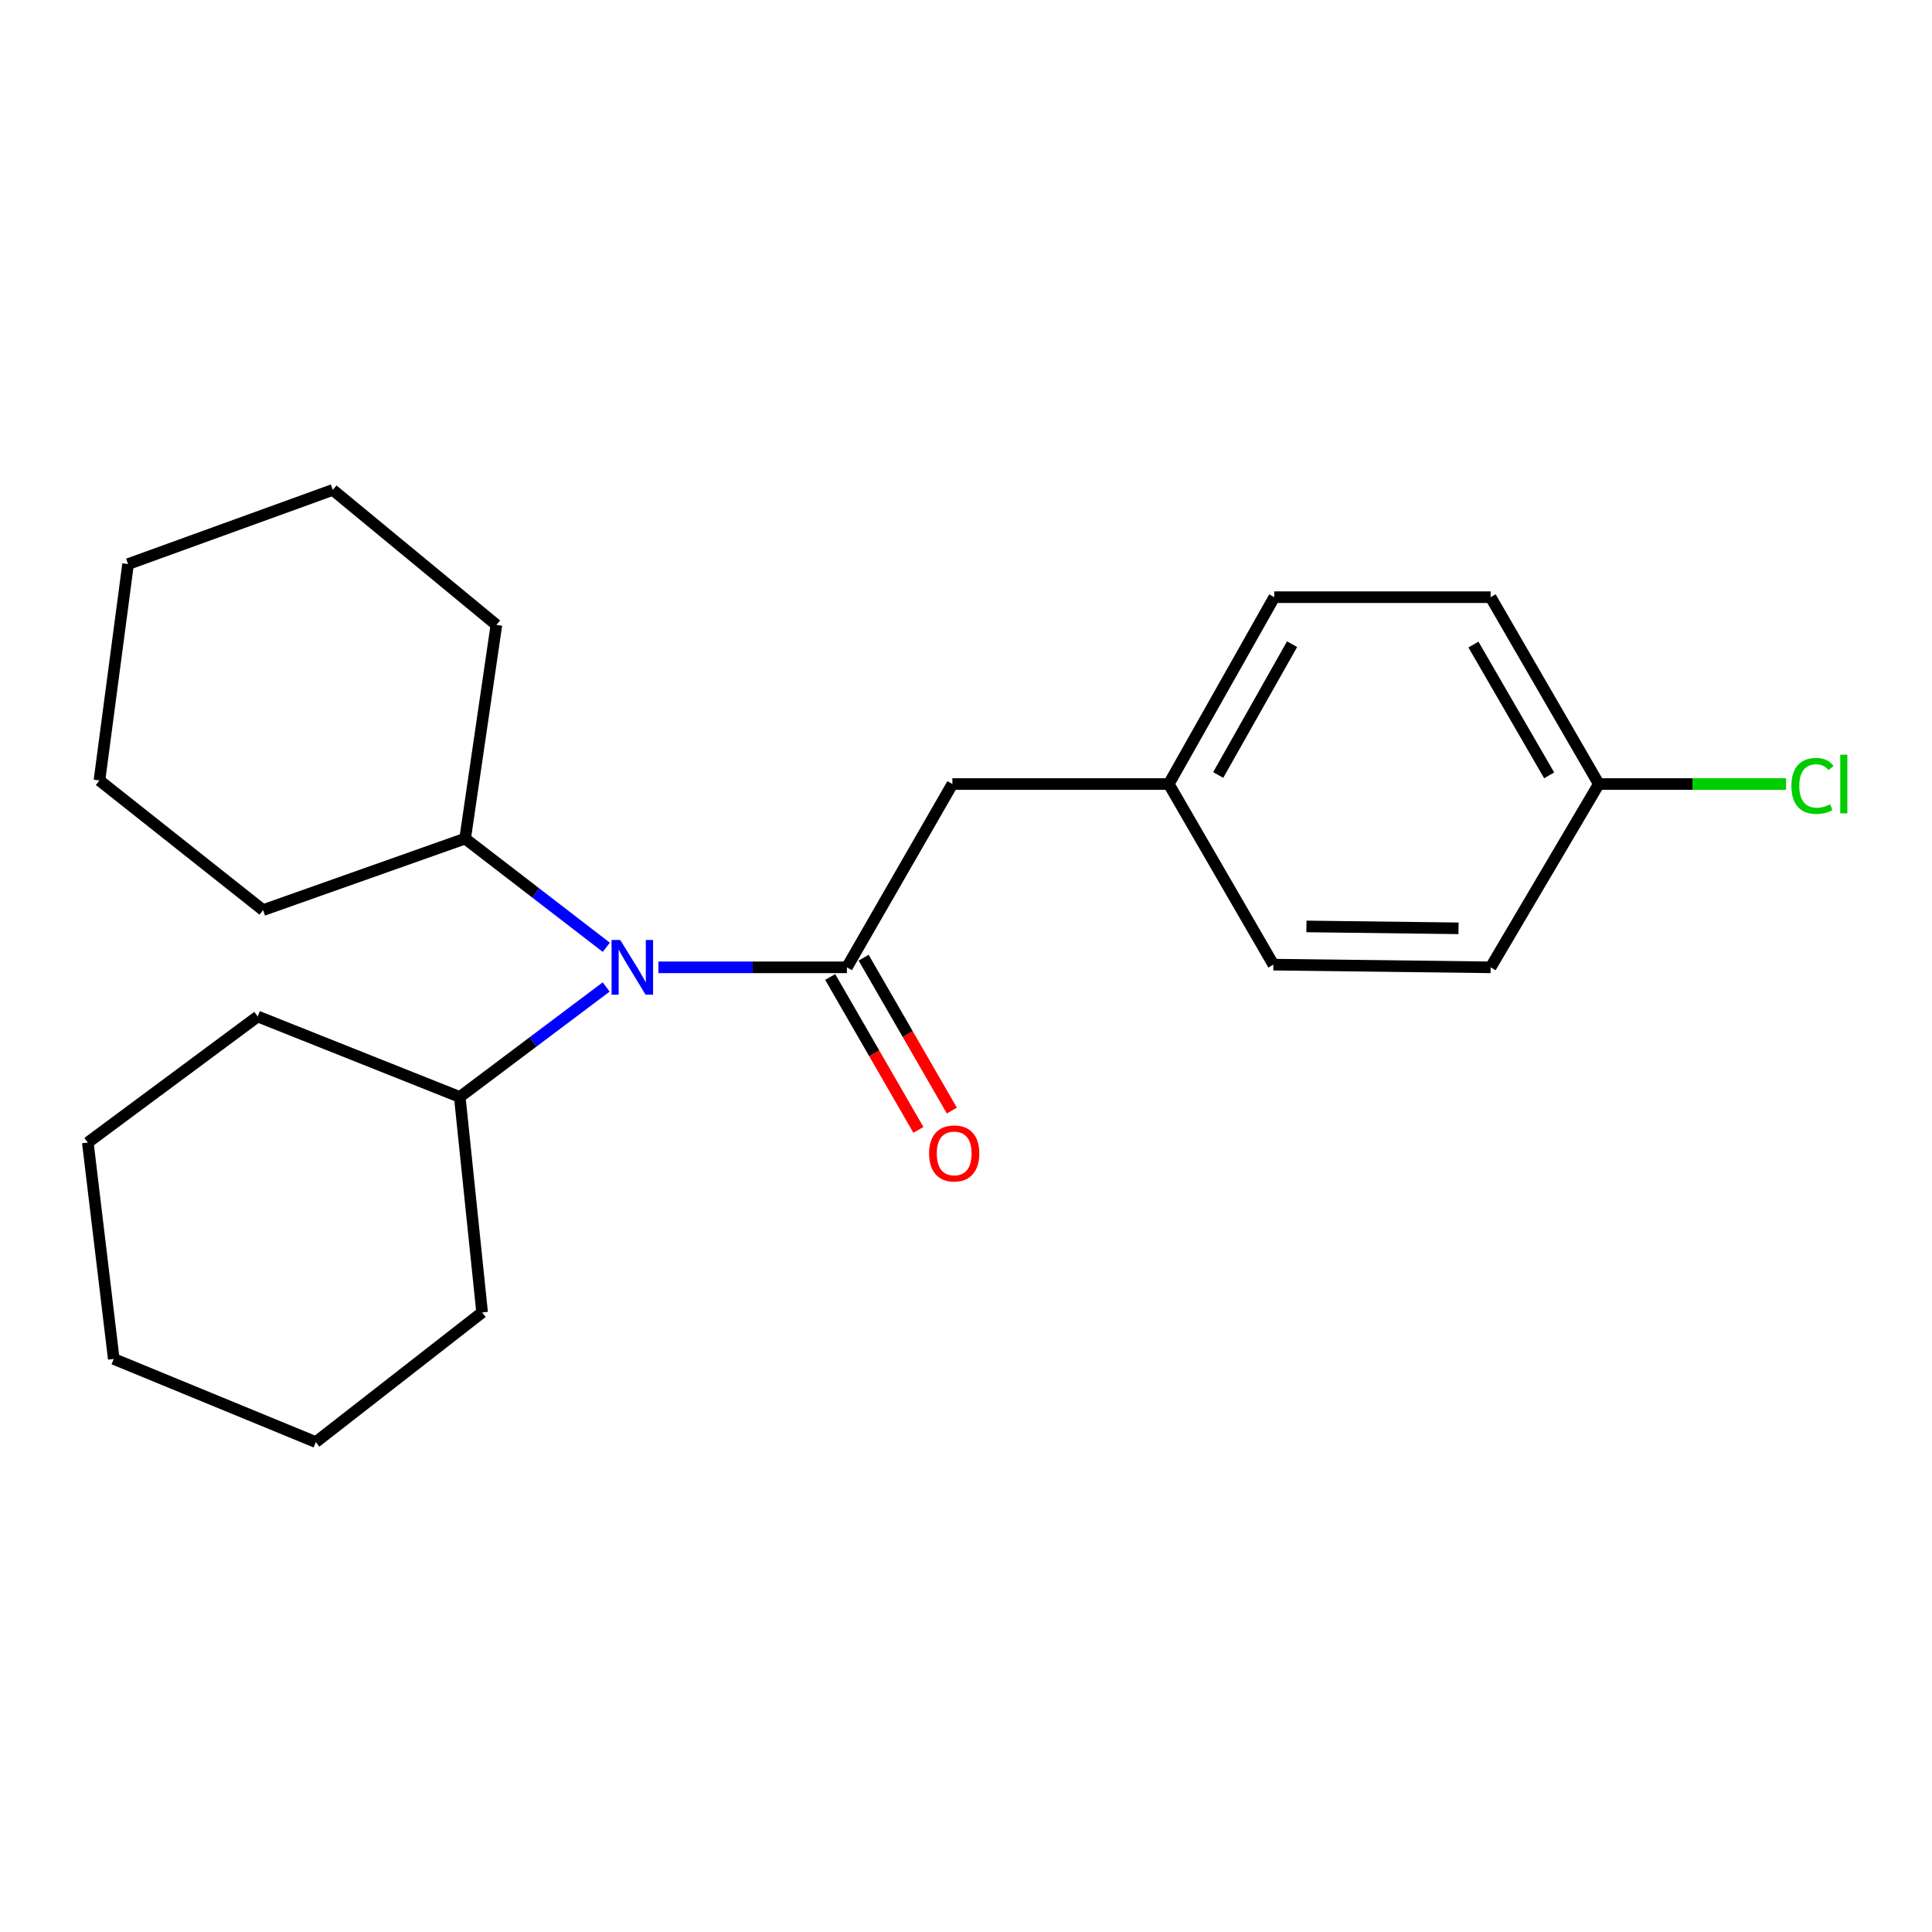 <?xml version='1.0' encoding='iso-8859-1'?>
<svg version='1.1' baseProfile='full'
              xmlns='http://www.w3.org/2000/svg'
                      xmlns:rdkit='http://www.rdkit.org/xml'
                      xmlns:xlink='http://www.w3.org/1999/xlink'
                  xml:space='preserve'
width='1000px' height='1000px' viewBox='0 0 1000 1000'>
<!-- END OF HEADER -->
<rect style='opacity:1.0;fill:#FFFFFF;stroke:none' width='1000' height='1000' x='0' y='0'> </rect>
<path class='bond-0' d='M 438.356,500.688 L 389.581,500.688' style='fill:none;fill-rule:evenodd;stroke:#000000;stroke-width:6px;stroke-linecap:butt;stroke-linejoin:miter;stroke-opacity:1' />
<path class='bond-0' d='M 389.581,500.688 L 340.805,500.688' style='fill:none;fill-rule:evenodd;stroke:#0000FF;stroke-width:6px;stroke-linecap:butt;stroke-linejoin:miter;stroke-opacity:1' />
<path class='bond-1' d='M 438.356,500.688 L 492.957,405.811' style='fill:none;fill-rule:evenodd;stroke:#000000;stroke-width:6px;stroke-linecap:butt;stroke-linejoin:miter;stroke-opacity:1' />
<path class='bond-2' d='M 429.7,505.683 L 452.534,545.256' style='fill:none;fill-rule:evenodd;stroke:#000000;stroke-width:6px;stroke-linecap:butt;stroke-linejoin:miter;stroke-opacity:1' />
<path class='bond-2' d='M 452.534,545.256 L 475.368,584.829' style='fill:none;fill-rule:evenodd;stroke:#FF0000;stroke-width:6px;stroke-linecap:butt;stroke-linejoin:miter;stroke-opacity:1' />
<path class='bond-2' d='M 447.013,495.694 L 469.847,535.266' style='fill:none;fill-rule:evenodd;stroke:#000000;stroke-width:6px;stroke-linecap:butt;stroke-linejoin:miter;stroke-opacity:1' />
<path class='bond-2' d='M 469.847,535.266 L 492.681,574.839' style='fill:none;fill-rule:evenodd;stroke:#FF0000;stroke-width:6px;stroke-linecap:butt;stroke-linejoin:miter;stroke-opacity:1' />
<path class='bond-3' d='M 313.756,510.856 L 275.865,539.325' style='fill:none;fill-rule:evenodd;stroke:#0000FF;stroke-width:6px;stroke-linecap:butt;stroke-linejoin:miter;stroke-opacity:1' />
<path class='bond-3' d='M 275.865,539.325 L 237.974,567.793' style='fill:none;fill-rule:evenodd;stroke:#000000;stroke-width:6px;stroke-linecap:butt;stroke-linejoin:miter;stroke-opacity:1' />
<path class='bond-4' d='M 313.818,490.315 L 277.284,462.183' style='fill:none;fill-rule:evenodd;stroke:#0000FF;stroke-width:6px;stroke-linecap:butt;stroke-linejoin:miter;stroke-opacity:1' />
<path class='bond-4' d='M 277.284,462.183 L 240.751,434.05' style='fill:none;fill-rule:evenodd;stroke:#000000;stroke-width:6px;stroke-linecap:butt;stroke-linejoin:miter;stroke-opacity:1' />
<path class='bond-5' d='M 492.957,405.811 L 604.947,405.811' style='fill:none;fill-rule:evenodd;stroke:#000000;stroke-width:6px;stroke-linecap:butt;stroke-linejoin:miter;stroke-opacity:1' />
<path class='bond-14' d='M 237.974,567.793 L 249.545,679.317' style='fill:none;fill-rule:evenodd;stroke:#000000;stroke-width:6px;stroke-linecap:butt;stroke-linejoin:miter;stroke-opacity:1' />
<path class='bond-15' d='M 237.974,567.793 L 133.392,526.14' style='fill:none;fill-rule:evenodd;stroke:#000000;stroke-width:6px;stroke-linecap:butt;stroke-linejoin:miter;stroke-opacity:1' />
<path class='bond-12' d='M 240.751,434.05 L 256.941,323.448' style='fill:none;fill-rule:evenodd;stroke:#000000;stroke-width:6px;stroke-linecap:butt;stroke-linejoin:miter;stroke-opacity:1' />
<path class='bond-13' d='M 240.751,434.05 L 136.168,471.073' style='fill:none;fill-rule:evenodd;stroke:#000000;stroke-width:6px;stroke-linecap:butt;stroke-linejoin:miter;stroke-opacity:1' />
<path class='bond-8' d='M 604.947,405.811 L 659.559,309.101' style='fill:none;fill-rule:evenodd;stroke:#000000;stroke-width:6px;stroke-linecap:butt;stroke-linejoin:miter;stroke-opacity:1' />
<path class='bond-8' d='M 630.544,401.133 L 668.772,333.436' style='fill:none;fill-rule:evenodd;stroke:#000000;stroke-width:6px;stroke-linecap:butt;stroke-linejoin:miter;stroke-opacity:1' />
<path class='bond-9' d='M 604.947,405.811 L 659.093,499.3' style='fill:none;fill-rule:evenodd;stroke:#000000;stroke-width:6px;stroke-linecap:butt;stroke-linejoin:miter;stroke-opacity:1' />
<path class='bond-6' d='M 827.538,405.811 L 771.549,309.101' style='fill:none;fill-rule:evenodd;stroke:#000000;stroke-width:6px;stroke-linecap:butt;stroke-linejoin:miter;stroke-opacity:1' />
<path class='bond-6' d='M 801.841,401.319 L 762.649,333.623' style='fill:none;fill-rule:evenodd;stroke:#000000;stroke-width:6px;stroke-linecap:butt;stroke-linejoin:miter;stroke-opacity:1' />
<path class='bond-7' d='M 827.538,405.811 L 876.002,405.811' style='fill:none;fill-rule:evenodd;stroke:#000000;stroke-width:6px;stroke-linecap:butt;stroke-linejoin:miter;stroke-opacity:1' />
<path class='bond-7' d='M 876.002,405.811 L 924.465,405.811' style='fill:none;fill-rule:evenodd;stroke:#00CC00;stroke-width:6px;stroke-linecap:butt;stroke-linejoin:miter;stroke-opacity:1' />
<path class='bond-22' d='M 827.538,405.811 L 771.549,500.688' style='fill:none;fill-rule:evenodd;stroke:#000000;stroke-width:6px;stroke-linecap:butt;stroke-linejoin:miter;stroke-opacity:1' />
<path class='bond-11' d='M 659.559,309.101 L 771.549,309.101' style='fill:none;fill-rule:evenodd;stroke:#000000;stroke-width:6px;stroke-linecap:butt;stroke-linejoin:miter;stroke-opacity:1' />
<path class='bond-10' d='M 659.093,499.3 L 771.549,500.688' style='fill:none;fill-rule:evenodd;stroke:#000000;stroke-width:6px;stroke-linecap:butt;stroke-linejoin:miter;stroke-opacity:1' />
<path class='bond-10' d='M 676.208,479.522 L 754.927,480.494' style='fill:none;fill-rule:evenodd;stroke:#000000;stroke-width:6px;stroke-linecap:butt;stroke-linejoin:miter;stroke-opacity:1' />
<path class='bond-16' d='M 256.941,323.448 L 172.258,253.579' style='fill:none;fill-rule:evenodd;stroke:#000000;stroke-width:6px;stroke-linecap:butt;stroke-linejoin:miter;stroke-opacity:1' />
<path class='bond-17' d='M 136.168,471.073 L 51.473,403.957' style='fill:none;fill-rule:evenodd;stroke:#000000;stroke-width:6px;stroke-linecap:butt;stroke-linejoin:miter;stroke-opacity:1' />
<path class='bond-18' d='M 249.545,679.317 L 163.463,746.421' style='fill:none;fill-rule:evenodd;stroke:#000000;stroke-width:6px;stroke-linecap:butt;stroke-linejoin:miter;stroke-opacity:1' />
<path class='bond-19' d='M 133.392,526.14 L 45.455,591.379' style='fill:none;fill-rule:evenodd;stroke:#000000;stroke-width:6px;stroke-linecap:butt;stroke-linejoin:miter;stroke-opacity:1' />
<path class='bond-20' d='M 172.258,253.579 L 66.287,291.978' style='fill:none;fill-rule:evenodd;stroke:#000000;stroke-width:6px;stroke-linecap:butt;stroke-linejoin:miter;stroke-opacity:1' />
<path class='bond-23' d='M 51.473,403.957 L 66.287,291.978' style='fill:none;fill-rule:evenodd;stroke:#000000;stroke-width:6px;stroke-linecap:butt;stroke-linejoin:miter;stroke-opacity:1' />
<path class='bond-24' d='M 163.463,746.421 L 58.88,703.391' style='fill:none;fill-rule:evenodd;stroke:#000000;stroke-width:6px;stroke-linecap:butt;stroke-linejoin:miter;stroke-opacity:1' />
<path class='bond-21' d='M 45.455,591.379 L 58.88,703.391' style='fill:none;fill-rule:evenodd;stroke:#000000;stroke-width:6px;stroke-linecap:butt;stroke-linejoin:miter;stroke-opacity:1' />
<path  class='atom-1' d='M 321.028 486.528
L 330.308 501.528
Q 331.228 503.008, 332.708 505.688
Q 334.188 508.368, 334.268 508.528
L 334.268 486.528
L 338.028 486.528
L 338.028 514.848
L 334.148 514.848
L 324.188 498.448
Q 323.028 496.528, 321.788 494.328
Q 320.588 492.128, 320.228 491.448
L 320.228 514.848
L 316.548 514.848
L 316.548 486.528
L 321.028 486.528
' fill='#0000FF'/>
<path  class='atom-3' d='M 480.89 597.012
Q 480.89 590.212, 484.25 586.412
Q 487.61 582.612, 493.89 582.612
Q 500.17 582.612, 503.53 586.412
Q 506.89 590.212, 506.89 597.012
Q 506.89 603.892, 503.49 607.812
Q 500.09 611.692, 493.89 611.692
Q 487.65 611.692, 484.25 607.812
Q 480.89 603.932, 480.89 597.012
M 493.89 608.492
Q 498.21 608.492, 500.53 605.612
Q 502.89 602.692, 502.89 597.012
Q 502.89 591.452, 500.53 588.652
Q 498.21 585.812, 493.89 585.812
Q 489.57 585.812, 487.21 588.612
Q 484.89 591.412, 484.89 597.012
Q 484.89 602.732, 487.21 605.612
Q 489.57 608.492, 493.89 608.492
' fill='#FF0000'/>
<path  class='atom-8' d='M 927.231 406.791
Q 927.231 399.751, 930.511 396.071
Q 933.831 392.351, 940.111 392.351
Q 945.951 392.351, 949.071 396.471
L 946.431 398.631
Q 944.151 395.631, 940.111 395.631
Q 935.831 395.631, 933.551 398.511
Q 931.311 401.351, 931.311 406.791
Q 931.311 412.391, 933.631 415.271
Q 935.991 418.151, 940.551 418.151
Q 943.671 418.151, 947.311 416.271
L 948.431 419.271
Q 946.951 420.231, 944.711 420.791
Q 942.471 421.351, 939.991 421.351
Q 933.831 421.351, 930.511 417.591
Q 927.231 413.831, 927.231 406.791
' fill='#00CC00'/>
<path  class='atom-8' d='M 952.511 390.631
L 956.191 390.631
L 956.191 420.991
L 952.511 420.991
L 952.511 390.631
' fill='#00CC00'/>
</svg>

